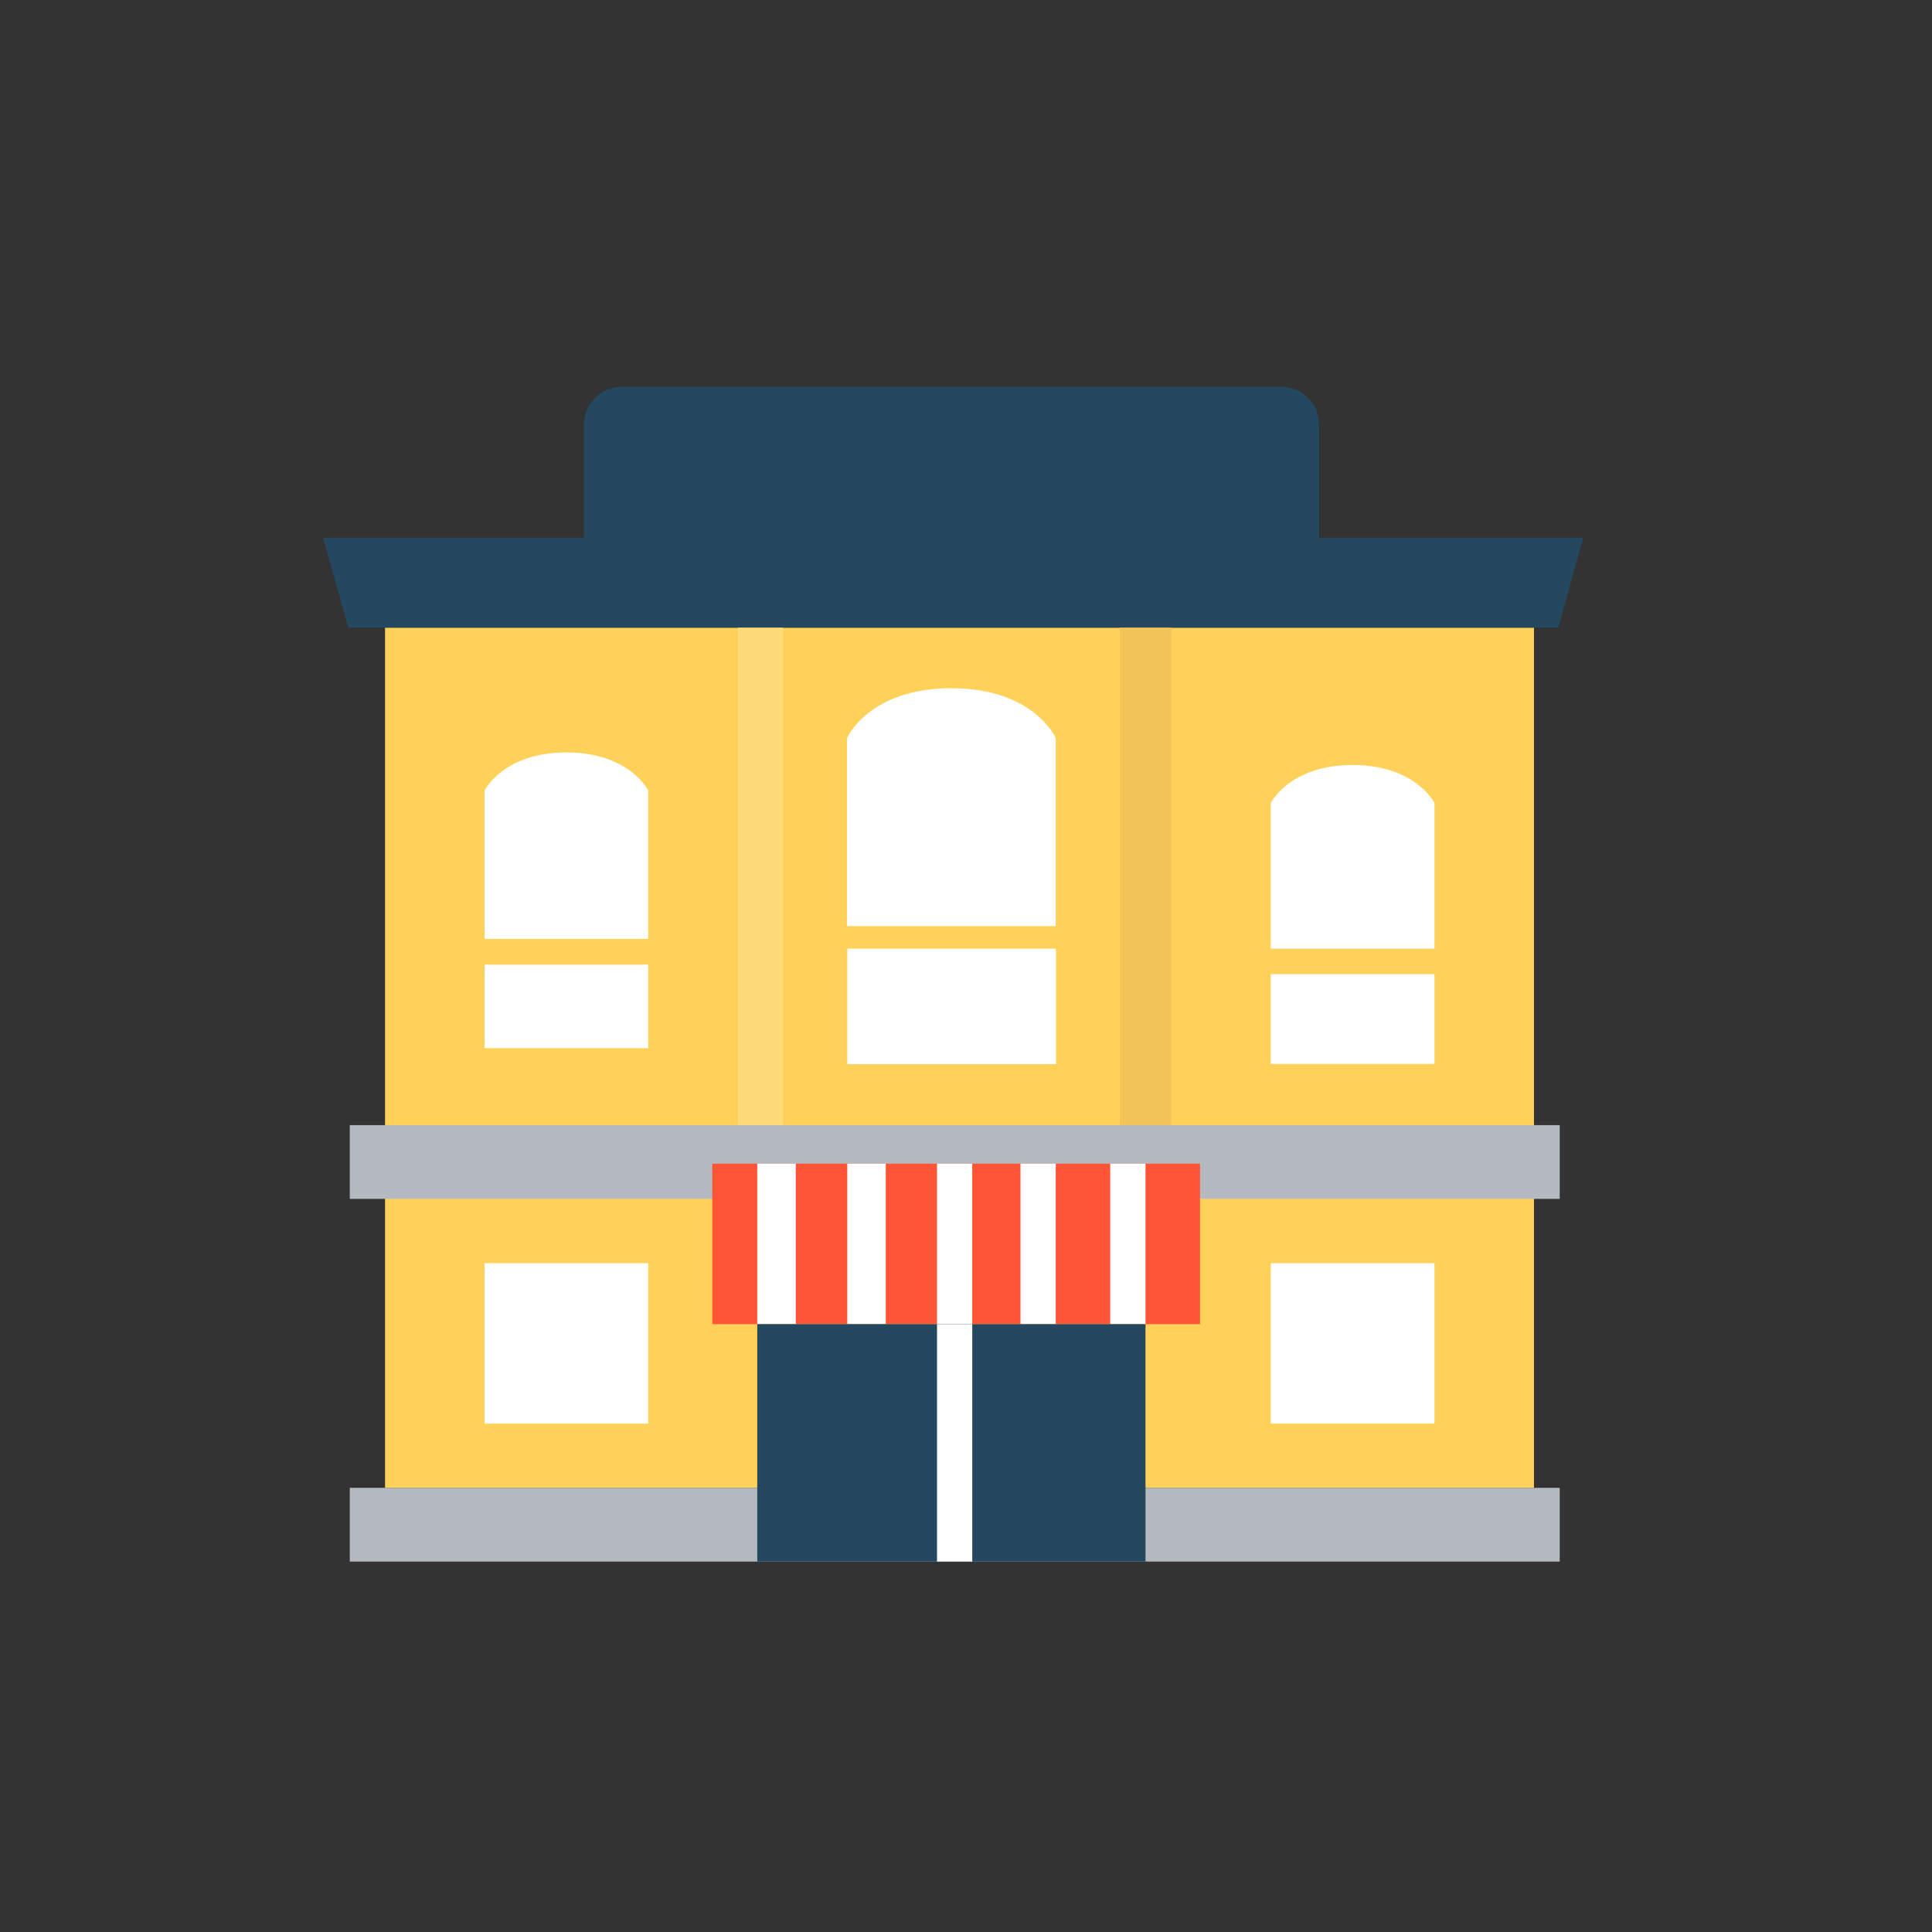 <svg width="46" height="46" viewBox="0 0 46 46" fill="none" xmlns="http://www.w3.org/2000/svg">
<rect x="0" y="0" width="46" height="46" fill="#333333" stroke="none"/>
<path d="M36.523 14.945H9.168V35.425H36.523V14.945Z" fill="#FFD159"/>
<path d="M37.136 35.425H8.328V37.181H37.136V35.425Z" fill="#B4BABF"/>
<path d="M37.136 26.789H8.328V28.545H37.136V26.789Z" fill="#B4BABF"/>
<path d="M37.103 14.945H8.29L7.693 12.802H37.694L37.103 14.945Z" fill="#23485F"/>
<path d="M30.515 9.213H14.794C14.303 9.213 13.905 9.611 13.905 10.102V13.675C13.905 14.166 14.303 14.564 14.794 14.564H30.515C31.006 14.564 31.404 14.166 31.404 13.675V10.102C31.404 9.611 31.006 9.213 30.515 9.213Z" fill="#23485F"/>
<path d="M18.643 14.945H17.572V26.789H18.643V14.945Z" fill="#FFDA7A"/>
<path d="M27.887 14.945H26.666V26.789H27.887V14.945Z" fill="#F2C357"/>
<path d="M28.572 27.706H16.959V31.527H28.572V27.706Z" fill="#FF5537"/>
<path d="M18.947 27.706H18.03V31.527H18.947V27.706Z" fill="white"/>
<path d="M21.09 27.706H20.173V31.527H21.09V27.706Z" fill="white"/>
<path d="M23.149 27.706H22.31V31.527H23.149V27.706Z" fill="white"/>
<path d="M25.137 27.706H24.297V31.527H25.137V27.706Z" fill="white"/>
<path d="M27.274 27.706H26.434V31.527H27.274V27.706Z" fill="white"/>
<path d="M27.274 31.527H18.03V37.181H27.274V31.527Z" fill="#23485F"/>
<path d="M23.149 31.527H22.31V37.181H23.149V31.527Z" fill="white"/>
<path d="M25.137 22.051H20.167V17.573C20.167 17.573 20.681 16.386 22.652 16.386C24.623 16.386 25.137 17.573 25.137 17.573V22.051Z" fill="white"/>
<path d="M25.142 22.587H20.173V25.337H25.142V22.587Z" fill="white"/>
<path d="M34.154 22.587H30.256V19.119C30.256 19.119 30.703 18.214 32.205 18.214C33.707 18.214 34.154 19.119 34.154 19.119V22.587Z" fill="white"/>
<path d="M34.154 23.194H30.256V25.331H34.154V23.194Z" fill="white"/>
<path d="M15.435 22.355H11.537V18.821C11.537 18.821 11.984 17.915 13.486 17.915C14.988 17.915 15.435 18.821 15.435 18.821V22.355Z" fill="white"/>
<path d="M15.435 22.968H11.537V24.956H15.435V22.968Z" fill="white"/>
<path d="M15.435 30.075H11.537V33.896H15.435V30.075Z" fill="white"/>
<path d="M34.154 30.075H30.256V33.896H34.154V30.075Z" fill="white"/>
</svg>
